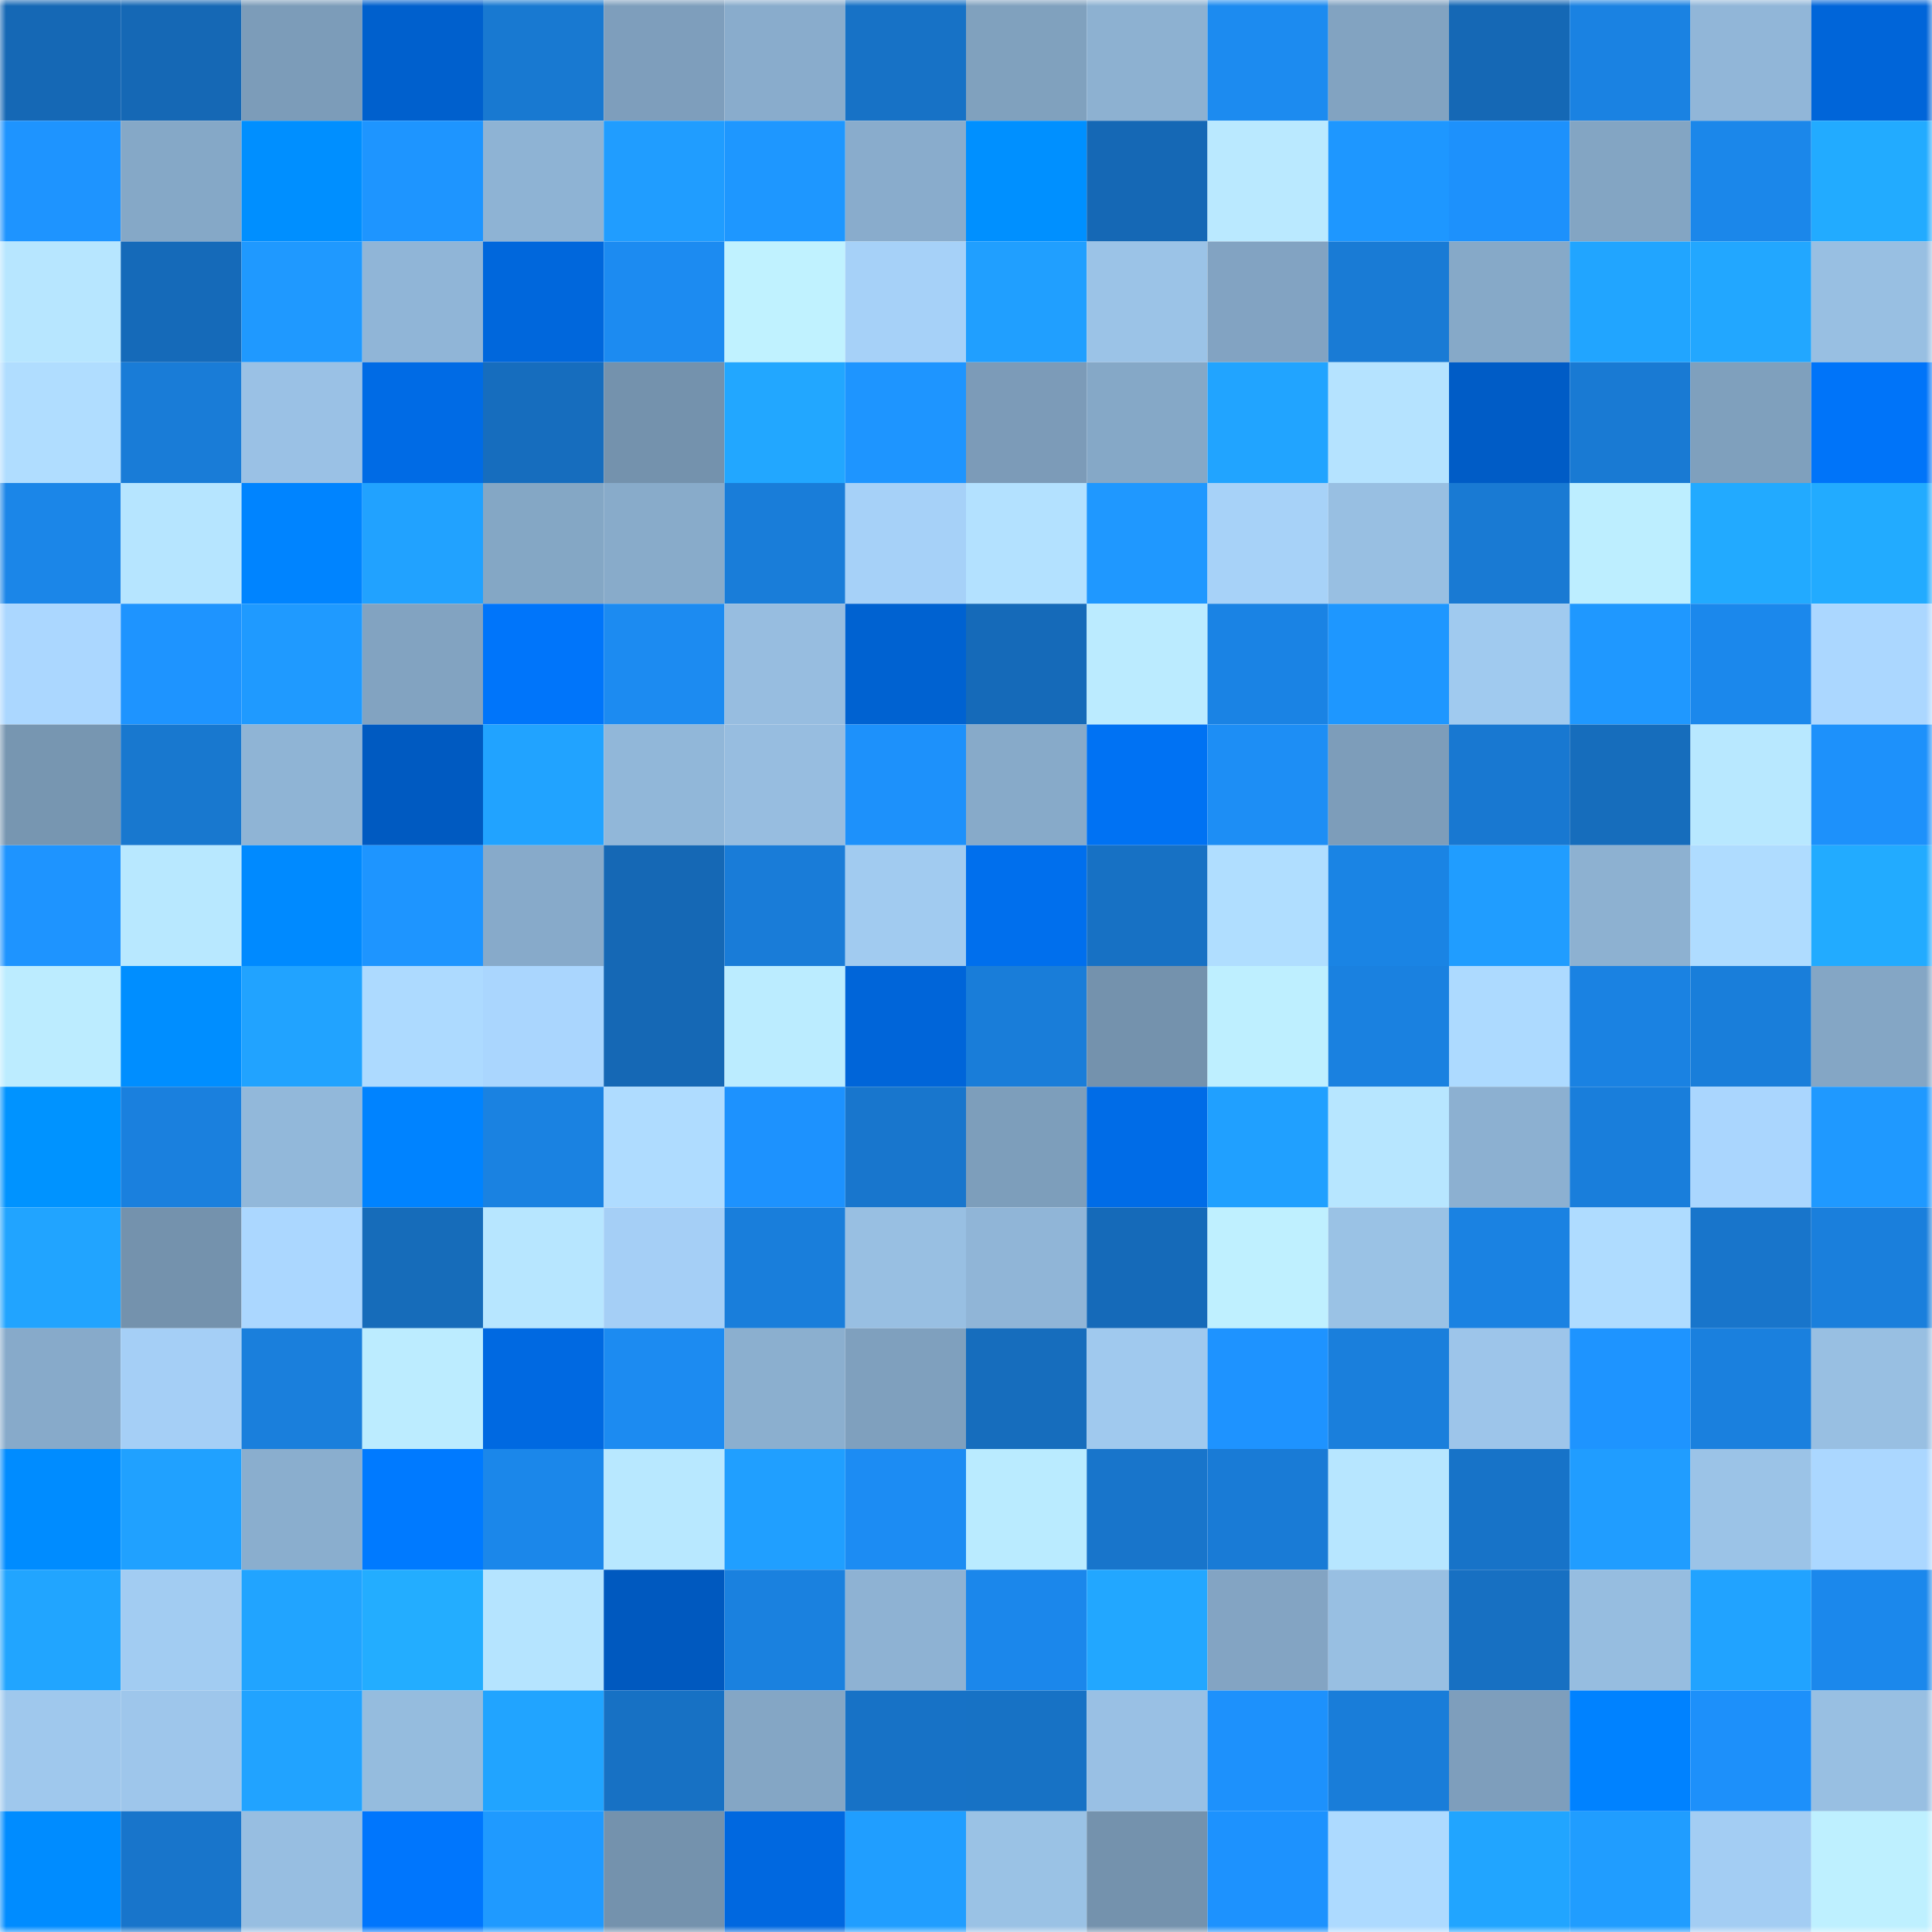 <svg viewBox="0 0 160 160" fill="none" role="img" xmlns="http://www.w3.org/2000/svg" width="240" height="240" name="ens%2Cliludze.eth"><mask id="1161435314" mask-type="alpha" maskUnits="userSpaceOnUse" x="0" y="0" width="160" height="160"><rect width="160" height="160" fill="#FFFFFF"></rect></mask><g mask="url(#1161435314)"><rect x="0" y="0" width="10" height="10" fill="#1568b5"></rect><rect x="10" y="0" width="10" height="10" fill="#1568b5"></rect><rect x="20" y="0" width="10" height="10" fill="#7c9cb9"></rect><rect x="30" y="0" width="10" height="10" fill="#0060cd"></rect><rect x="40" y="0" width="10" height="10" fill="#1879d1"></rect><rect x="50" y="0" width="10" height="10" fill="#7e9ebc"></rect><rect x="60" y="0" width="10" height="10" fill="#89accc"></rect><rect x="70" y="0" width="10" height="10" fill="#1772c6"></rect><rect x="80" y="0" width="10" height="10" fill="#80a1be"></rect><rect x="90" y="0" width="10" height="10" fill="#8db1d1"></rect><rect x="100" y="0" width="10" height="10" fill="#1c8bf0"></rect><rect x="110" y="0" width="10" height="10" fill="#82a3c1"></rect><rect x="120" y="0" width="10" height="10" fill="#1568b5"></rect><rect x="130" y="0" width="10" height="10" fill="#1a82e2"></rect><rect x="140" y="0" width="10" height="10" fill="#91b6d8"></rect><rect x="150" y="0" width="10" height="10" fill="#0065d9"></rect><rect x="0" y="10" width="10" height="10" fill="#1e94ff"></rect><rect x="10" y="10" width="10" height="10" fill="#85a8c7"></rect><rect x="20" y="10" width="10" height="10" fill="#008fff"></rect><rect x="30" y="10" width="10" height="10" fill="#1e95ff"></rect><rect x="40" y="10" width="10" height="10" fill="#8eb3d4"></rect><rect x="50" y="10" width="10" height="10" fill="#209dff"></rect><rect x="60" y="10" width="10" height="10" fill="#1e97ff"></rect><rect x="70" y="10" width="10" height="10" fill="#89accc"></rect><rect x="80" y="10" width="10" height="10" fill="#0090ff"></rect><rect x="90" y="10" width="10" height="10" fill="#1568b5"></rect><rect x="100" y="10" width="10" height="10" fill="#bae9ff"></rect><rect x="110" y="10" width="10" height="10" fill="#1e97ff"></rect><rect x="120" y="10" width="10" height="10" fill="#1d91fc"></rect><rect x="130" y="10" width="10" height="10" fill="#83a5c3"></rect><rect x="140" y="10" width="10" height="10" fill="#1b87ea"></rect><rect x="150" y="10" width="10" height="10" fill="#22abff"></rect><rect x="0" y="20" width="10" height="10" fill="#b7e6ff"></rect><rect x="10" y="20" width="10" height="10" fill="#156ab9"></rect><rect x="20" y="20" width="10" height="10" fill="#1f99ff"></rect><rect x="30" y="20" width="10" height="10" fill="#90b5d7"></rect><rect x="40" y="20" width="10" height="10" fill="#0067dc"></rect><rect x="50" y="20" width="10" height="10" fill="#1c8bf1"></rect><rect x="60" y="20" width="10" height="10" fill="#c0f2ff"></rect><rect x="70" y="20" width="10" height="10" fill="#a6d1f8"></rect><rect x="80" y="20" width="10" height="10" fill="#209fff"></rect><rect x="90" y="20" width="10" height="10" fill="#9bc3e7"></rect><rect x="100" y="20" width="10" height="10" fill="#82a3c2"></rect><rect x="110" y="20" width="10" height="10" fill="#197bd5"></rect><rect x="120" y="20" width="10" height="10" fill="#86a9c8"></rect><rect x="130" y="20" width="10" height="10" fill="#21a5ff"></rect><rect x="140" y="20" width="10" height="10" fill="#22a7ff"></rect><rect x="150" y="20" width="10" height="10" fill="#98bfe2"></rect><rect x="0" y="30" width="10" height="10" fill="#b0ddff"></rect><rect x="10" y="30" width="10" height="10" fill="#197cd7"></rect><rect x="20" y="30" width="10" height="10" fill="#9ac1e5"></rect><rect x="30" y="30" width="10" height="10" fill="#006be5"></rect><rect x="40" y="30" width="10" height="10" fill="#166dbe"></rect><rect x="50" y="30" width="10" height="10" fill="#7492ad"></rect><rect x="60" y="30" width="10" height="10" fill="#22a7ff"></rect><rect x="70" y="30" width="10" height="10" fill="#1e95ff"></rect><rect x="80" y="30" width="10" height="10" fill="#7c9bb8"></rect><rect x="90" y="30" width="10" height="10" fill="#85a8c7"></rect><rect x="100" y="30" width="10" height="10" fill="#21a4ff"></rect><rect x="110" y="30" width="10" height="10" fill="#b5e3ff"></rect><rect x="120" y="30" width="10" height="10" fill="#005cc6"></rect><rect x="130" y="30" width="10" height="10" fill="#197ad3"></rect><rect x="140" y="30" width="10" height="10" fill="#7fa0bd"></rect><rect x="150" y="30" width="10" height="10" fill="#0074f9"></rect><rect x="0" y="40" width="10" height="10" fill="#1b86e8"></rect><rect x="10" y="40" width="10" height="10" fill="#b6e5ff"></rect><rect x="20" y="40" width="10" height="10" fill="#0084ff"></rect><rect x="30" y="40" width="10" height="10" fill="#21a2ff"></rect><rect x="40" y="40" width="10" height="10" fill="#84a7c5"></rect><rect x="50" y="40" width="10" height="10" fill="#88abca"></rect><rect x="60" y="40" width="10" height="10" fill="#197dd9"></rect><rect x="70" y="40" width="10" height="10" fill="#a6d1f8"></rect><rect x="80" y="40" width="10" height="10" fill="#b3e1ff"></rect><rect x="90" y="40" width="10" height="10" fill="#1f98ff"></rect><rect x="100" y="40" width="10" height="10" fill="#a7d2f8"></rect><rect x="110" y="40" width="10" height="10" fill="#98bfe2"></rect><rect x="120" y="40" width="10" height="10" fill="#197ad3"></rect><rect x="130" y="40" width="10" height="10" fill="#bdeeff"></rect><rect x="140" y="40" width="10" height="10" fill="#22aaff"></rect><rect x="150" y="40" width="10" height="10" fill="#22abff"></rect><rect x="0" y="50" width="10" height="10" fill="#abd7ff"></rect><rect x="10" y="50" width="10" height="10" fill="#1e94ff"></rect><rect x="20" y="50" width="10" height="10" fill="#1f9aff"></rect><rect x="30" y="50" width="10" height="10" fill="#82a3c1"></rect><rect x="40" y="50" width="10" height="10" fill="#0075fa"></rect><rect x="50" y="50" width="10" height="10" fill="#1c8bf1"></rect><rect x="60" y="50" width="10" height="10" fill="#97bde0"></rect><rect x="70" y="50" width="10" height="10" fill="#0062d1"></rect><rect x="80" y="50" width="10" height="10" fill="#156ab9"></rect><rect x="90" y="50" width="10" height="10" fill="#bbebff"></rect><rect x="100" y="50" width="10" height="10" fill="#1a83e4"></rect><rect x="110" y="50" width="10" height="10" fill="#1e97ff"></rect><rect x="120" y="50" width="10" height="10" fill="#a0caef"></rect><rect x="130" y="50" width="10" height="10" fill="#1f98ff"></rect><rect x="140" y="50" width="10" height="10" fill="#1b88ec"></rect><rect x="150" y="50" width="10" height="10" fill="#abd7ff"></rect><rect x="0" y="60" width="10" height="10" fill="#7796b1"></rect><rect x="10" y="60" width="10" height="10" fill="#1878cf"></rect><rect x="20" y="60" width="10" height="10" fill="#8fb4d5"></rect><rect x="30" y="60" width="10" height="10" fill="#005ac1"></rect><rect x="40" y="60" width="10" height="10" fill="#21a3ff"></rect><rect x="50" y="60" width="10" height="10" fill="#91b7d9"></rect><rect x="60" y="60" width="10" height="10" fill="#97bde0"></rect><rect x="70" y="60" width="10" height="10" fill="#1d91fb"></rect><rect x="80" y="60" width="10" height="10" fill="#87aac9"></rect><rect x="90" y="60" width="10" height="10" fill="#0072f3"></rect><rect x="100" y="60" width="10" height="10" fill="#1d8ef5"></rect><rect x="110" y="60" width="10" height="10" fill="#7d9dba"></rect><rect x="120" y="60" width="10" height="10" fill="#1878d1"></rect><rect x="130" y="60" width="10" height="10" fill="#166dbc"></rect><rect x="140" y="60" width="10" height="10" fill="#b8e8ff"></rect><rect x="150" y="60" width="10" height="10" fill="#1d91fb"></rect><rect x="0" y="70" width="10" height="10" fill="#1e94ff"></rect><rect x="10" y="70" width="10" height="10" fill="#b8e8ff"></rect><rect x="20" y="70" width="10" height="10" fill="#008aff"></rect><rect x="30" y="70" width="10" height="10" fill="#1e95ff"></rect><rect x="40" y="70" width="10" height="10" fill="#87aaca"></rect><rect x="50" y="70" width="10" height="10" fill="#1568b5"></rect><rect x="60" y="70" width="10" height="10" fill="#197cd8"></rect><rect x="70" y="70" width="10" height="10" fill="#a1cbf0"></rect><rect x="80" y="70" width="10" height="10" fill="#006fed"></rect><rect x="90" y="70" width="10" height="10" fill="#1771c4"></rect><rect x="100" y="70" width="10" height="10" fill="#b0deff"></rect><rect x="110" y="70" width="10" height="10" fill="#1a84e4"></rect><rect x="120" y="70" width="10" height="10" fill="#209dff"></rect><rect x="130" y="70" width="10" height="10" fill="#8db1d1"></rect><rect x="140" y="70" width="10" height="10" fill="#afdcff"></rect><rect x="150" y="70" width="10" height="10" fill="#22abff"></rect><rect x="0" y="80" width="10" height="10" fill="#bcecff"></rect><rect x="10" y="80" width="10" height="10" fill="#008eff"></rect><rect x="20" y="80" width="10" height="10" fill="#21a3ff"></rect><rect x="30" y="80" width="10" height="10" fill="#addaff"></rect><rect x="40" y="80" width="10" height="10" fill="#aad6fe"></rect><rect x="50" y="80" width="10" height="10" fill="#1568b5"></rect><rect x="60" y="80" width="10" height="10" fill="#bbecff"></rect><rect x="70" y="80" width="10" height="10" fill="#0065d9"></rect><rect x="80" y="80" width="10" height="10" fill="#197dd9"></rect><rect x="90" y="80" width="10" height="10" fill="#7492ad"></rect><rect x="100" y="80" width="10" height="10" fill="#beefff"></rect><rect x="110" y="80" width="10" height="10" fill="#1a81e0"></rect><rect x="120" y="80" width="10" height="10" fill="#addaff"></rect><rect x="130" y="80" width="10" height="10" fill="#1a82e2"></rect><rect x="140" y="80" width="10" height="10" fill="#197eda"></rect><rect x="150" y="80" width="10" height="10" fill="#84a6c5"></rect><rect x="0" y="90" width="10" height="10" fill="#0093ff"></rect><rect x="10" y="90" width="10" height="10" fill="#1a80de"></rect><rect x="20" y="90" width="10" height="10" fill="#92b8da"></rect><rect x="30" y="90" width="10" height="10" fill="#0083ff"></rect><rect x="40" y="90" width="10" height="10" fill="#1a82e1"></rect><rect x="50" y="90" width="10" height="10" fill="#afdcff"></rect><rect x="60" y="90" width="10" height="10" fill="#1d92fe"></rect><rect x="70" y="90" width="10" height="10" fill="#1876cd"></rect><rect x="80" y="90" width="10" height="10" fill="#7d9ebb"></rect><rect x="90" y="90" width="10" height="10" fill="#006ce7"></rect><rect x="100" y="90" width="10" height="10" fill="#20a0ff"></rect><rect x="110" y="90" width="10" height="10" fill="#b7e6ff"></rect><rect x="120" y="90" width="10" height="10" fill="#8cb0d1"></rect><rect x="130" y="90" width="10" height="10" fill="#197edb"></rect><rect x="140" y="90" width="10" height="10" fill="#aad6fe"></rect><rect x="150" y="90" width="10" height="10" fill="#1f99ff"></rect><rect x="0" y="100" width="10" height="10" fill="#21a4ff"></rect><rect x="10" y="100" width="10" height="10" fill="#7492ad"></rect><rect x="20" y="100" width="10" height="10" fill="#abd7ff"></rect><rect x="30" y="100" width="10" height="10" fill="#166cba"></rect><rect x="40" y="100" width="10" height="10" fill="#b7e6ff"></rect><rect x="50" y="100" width="10" height="10" fill="#a5cff6"></rect><rect x="60" y="100" width="10" height="10" fill="#197edb"></rect><rect x="70" y="100" width="10" height="10" fill="#98bfe2"></rect><rect x="80" y="100" width="10" height="10" fill="#90b5d7"></rect><rect x="90" y="100" width="10" height="10" fill="#156ab9"></rect><rect x="100" y="100" width="10" height="10" fill="#bff0ff"></rect><rect x="110" y="100" width="10" height="10" fill="#9ac2e5"></rect><rect x="120" y="100" width="10" height="10" fill="#1a82e2"></rect><rect x="130" y="100" width="10" height="10" fill="#afdcff"></rect><rect x="140" y="100" width="10" height="10" fill="#1875cb"></rect><rect x="150" y="100" width="10" height="10" fill="#1a7fdc"></rect><rect x="0" y="110" width="10" height="10" fill="#87aaca"></rect><rect x="10" y="110" width="10" height="10" fill="#a5cff6"></rect><rect x="20" y="110" width="10" height="10" fill="#1a7fdc"></rect><rect x="30" y="110" width="10" height="10" fill="#bcecff"></rect><rect x="40" y="110" width="10" height="10" fill="#0069e1"></rect><rect x="50" y="110" width="10" height="10" fill="#1c8bf1"></rect><rect x="60" y="110" width="10" height="10" fill="#8bafcf"></rect><rect x="70" y="110" width="10" height="10" fill="#7fa0be"></rect><rect x="80" y="110" width="10" height="10" fill="#166dbd"></rect><rect x="90" y="110" width="10" height="10" fill="#a0c9ee"></rect><rect x="100" y="110" width="10" height="10" fill="#1e93ff"></rect><rect x="110" y="110" width="10" height="10" fill="#1a7fdc"></rect><rect x="120" y="110" width="10" height="10" fill="#9dc5ea"></rect><rect x="130" y="110" width="10" height="10" fill="#1e94ff"></rect><rect x="140" y="110" width="10" height="10" fill="#1a80de"></rect><rect x="150" y="110" width="10" height="10" fill="#98bfe2"></rect><rect x="0" y="120" width="10" height="10" fill="#008cff"></rect><rect x="10" y="120" width="10" height="10" fill="#20a1ff"></rect><rect x="20" y="120" width="10" height="10" fill="#8aaece"></rect><rect x="30" y="120" width="10" height="10" fill="#007aff"></rect><rect x="40" y="120" width="10" height="10" fill="#1b87ea"></rect><rect x="50" y="120" width="10" height="10" fill="#b8e8ff"></rect><rect x="60" y="120" width="10" height="10" fill="#209fff"></rect><rect x="70" y="120" width="10" height="10" fill="#1c8cf3"></rect><rect x="80" y="120" width="10" height="10" fill="#baebff"></rect><rect x="90" y="120" width="10" height="10" fill="#1875cb"></rect><rect x="100" y="120" width="10" height="10" fill="#197bd6"></rect><rect x="110" y="120" width="10" height="10" fill="#b7e6ff"></rect><rect x="120" y="120" width="10" height="10" fill="#1773c8"></rect><rect x="130" y="120" width="10" height="10" fill="#209dff"></rect><rect x="140" y="120" width="10" height="10" fill="#9bc3e7"></rect><rect x="150" y="120" width="10" height="10" fill="#abd7ff"></rect><rect x="0" y="130" width="10" height="10" fill="#21a5ff"></rect><rect x="10" y="130" width="10" height="10" fill="#a2ccf2"></rect><rect x="20" y="130" width="10" height="10" fill="#21a4ff"></rect><rect x="30" y="130" width="10" height="10" fill="#23adff"></rect><rect x="40" y="130" width="10" height="10" fill="#b5e4ff"></rect><rect x="50" y="130" width="10" height="10" fill="#0059bf"></rect><rect x="60" y="130" width="10" height="10" fill="#1a81df"></rect><rect x="70" y="130" width="10" height="10" fill="#8eb2d3"></rect><rect x="80" y="130" width="10" height="10" fill="#1b87eb"></rect><rect x="90" y="130" width="10" height="10" fill="#22a7ff"></rect><rect x="100" y="130" width="10" height="10" fill="#83a4c3"></rect><rect x="110" y="130" width="10" height="10" fill="#98bfe2"></rect><rect x="120" y="130" width="10" height="10" fill="#1770c2"></rect><rect x="130" y="130" width="10" height="10" fill="#96bde0"></rect><rect x="140" y="130" width="10" height="10" fill="#21a3ff"></rect><rect x="150" y="130" width="10" height="10" fill="#1b88ec"></rect><rect x="0" y="140" width="10" height="10" fill="#9fc8ed"></rect><rect x="10" y="140" width="10" height="10" fill="#9ec6eb"></rect><rect x="20" y="140" width="10" height="10" fill="#21a3ff"></rect><rect x="30" y="140" width="10" height="10" fill="#95bcde"></rect><rect x="40" y="140" width="10" height="10" fill="#21a4ff"></rect><rect x="50" y="140" width="10" height="10" fill="#1771c4"></rect><rect x="60" y="140" width="10" height="10" fill="#84a6c5"></rect><rect x="70" y="140" width="10" height="10" fill="#1772c6"></rect><rect x="80" y="140" width="10" height="10" fill="#1772c5"></rect><rect x="90" y="140" width="10" height="10" fill="#99c0e4"></rect><rect x="100" y="140" width="10" height="10" fill="#1d91fc"></rect><rect x="110" y="140" width="10" height="10" fill="#197dd9"></rect><rect x="120" y="140" width="10" height="10" fill="#7e9ebc"></rect><rect x="130" y="140" width="10" height="10" fill="#0082ff"></rect><rect x="140" y="140" width="10" height="10" fill="#1d90fa"></rect><rect x="150" y="140" width="10" height="10" fill="#98bfe2"></rect><rect x="0" y="150" width="10" height="10" fill="#008cff"></rect><rect x="10" y="150" width="10" height="10" fill="#1875cb"></rect><rect x="20" y="150" width="10" height="10" fill="#97bee1"></rect><rect x="30" y="150" width="10" height="10" fill="#0076fd"></rect><rect x="40" y="150" width="10" height="10" fill="#1f9aff"></rect><rect x="50" y="150" width="10" height="10" fill="#7492ad"></rect><rect x="60" y="150" width="10" height="10" fill="#0068e0"></rect><rect x="70" y="150" width="10" height="10" fill="#209eff"></rect><rect x="80" y="150" width="10" height="10" fill="#9ac2e5"></rect><rect x="90" y="150" width="10" height="10" fill="#7492ad"></rect><rect x="100" y="150" width="10" height="10" fill="#1d92fe"></rect><rect x="110" y="150" width="10" height="10" fill="#addaff"></rect><rect x="120" y="150" width="10" height="10" fill="#21a5ff"></rect><rect x="130" y="150" width="10" height="10" fill="#209dff"></rect><rect x="140" y="150" width="10" height="10" fill="#a3cdf3"></rect><rect x="150" y="150" width="10" height="10" fill="#bef0ff"></rect></g></svg>